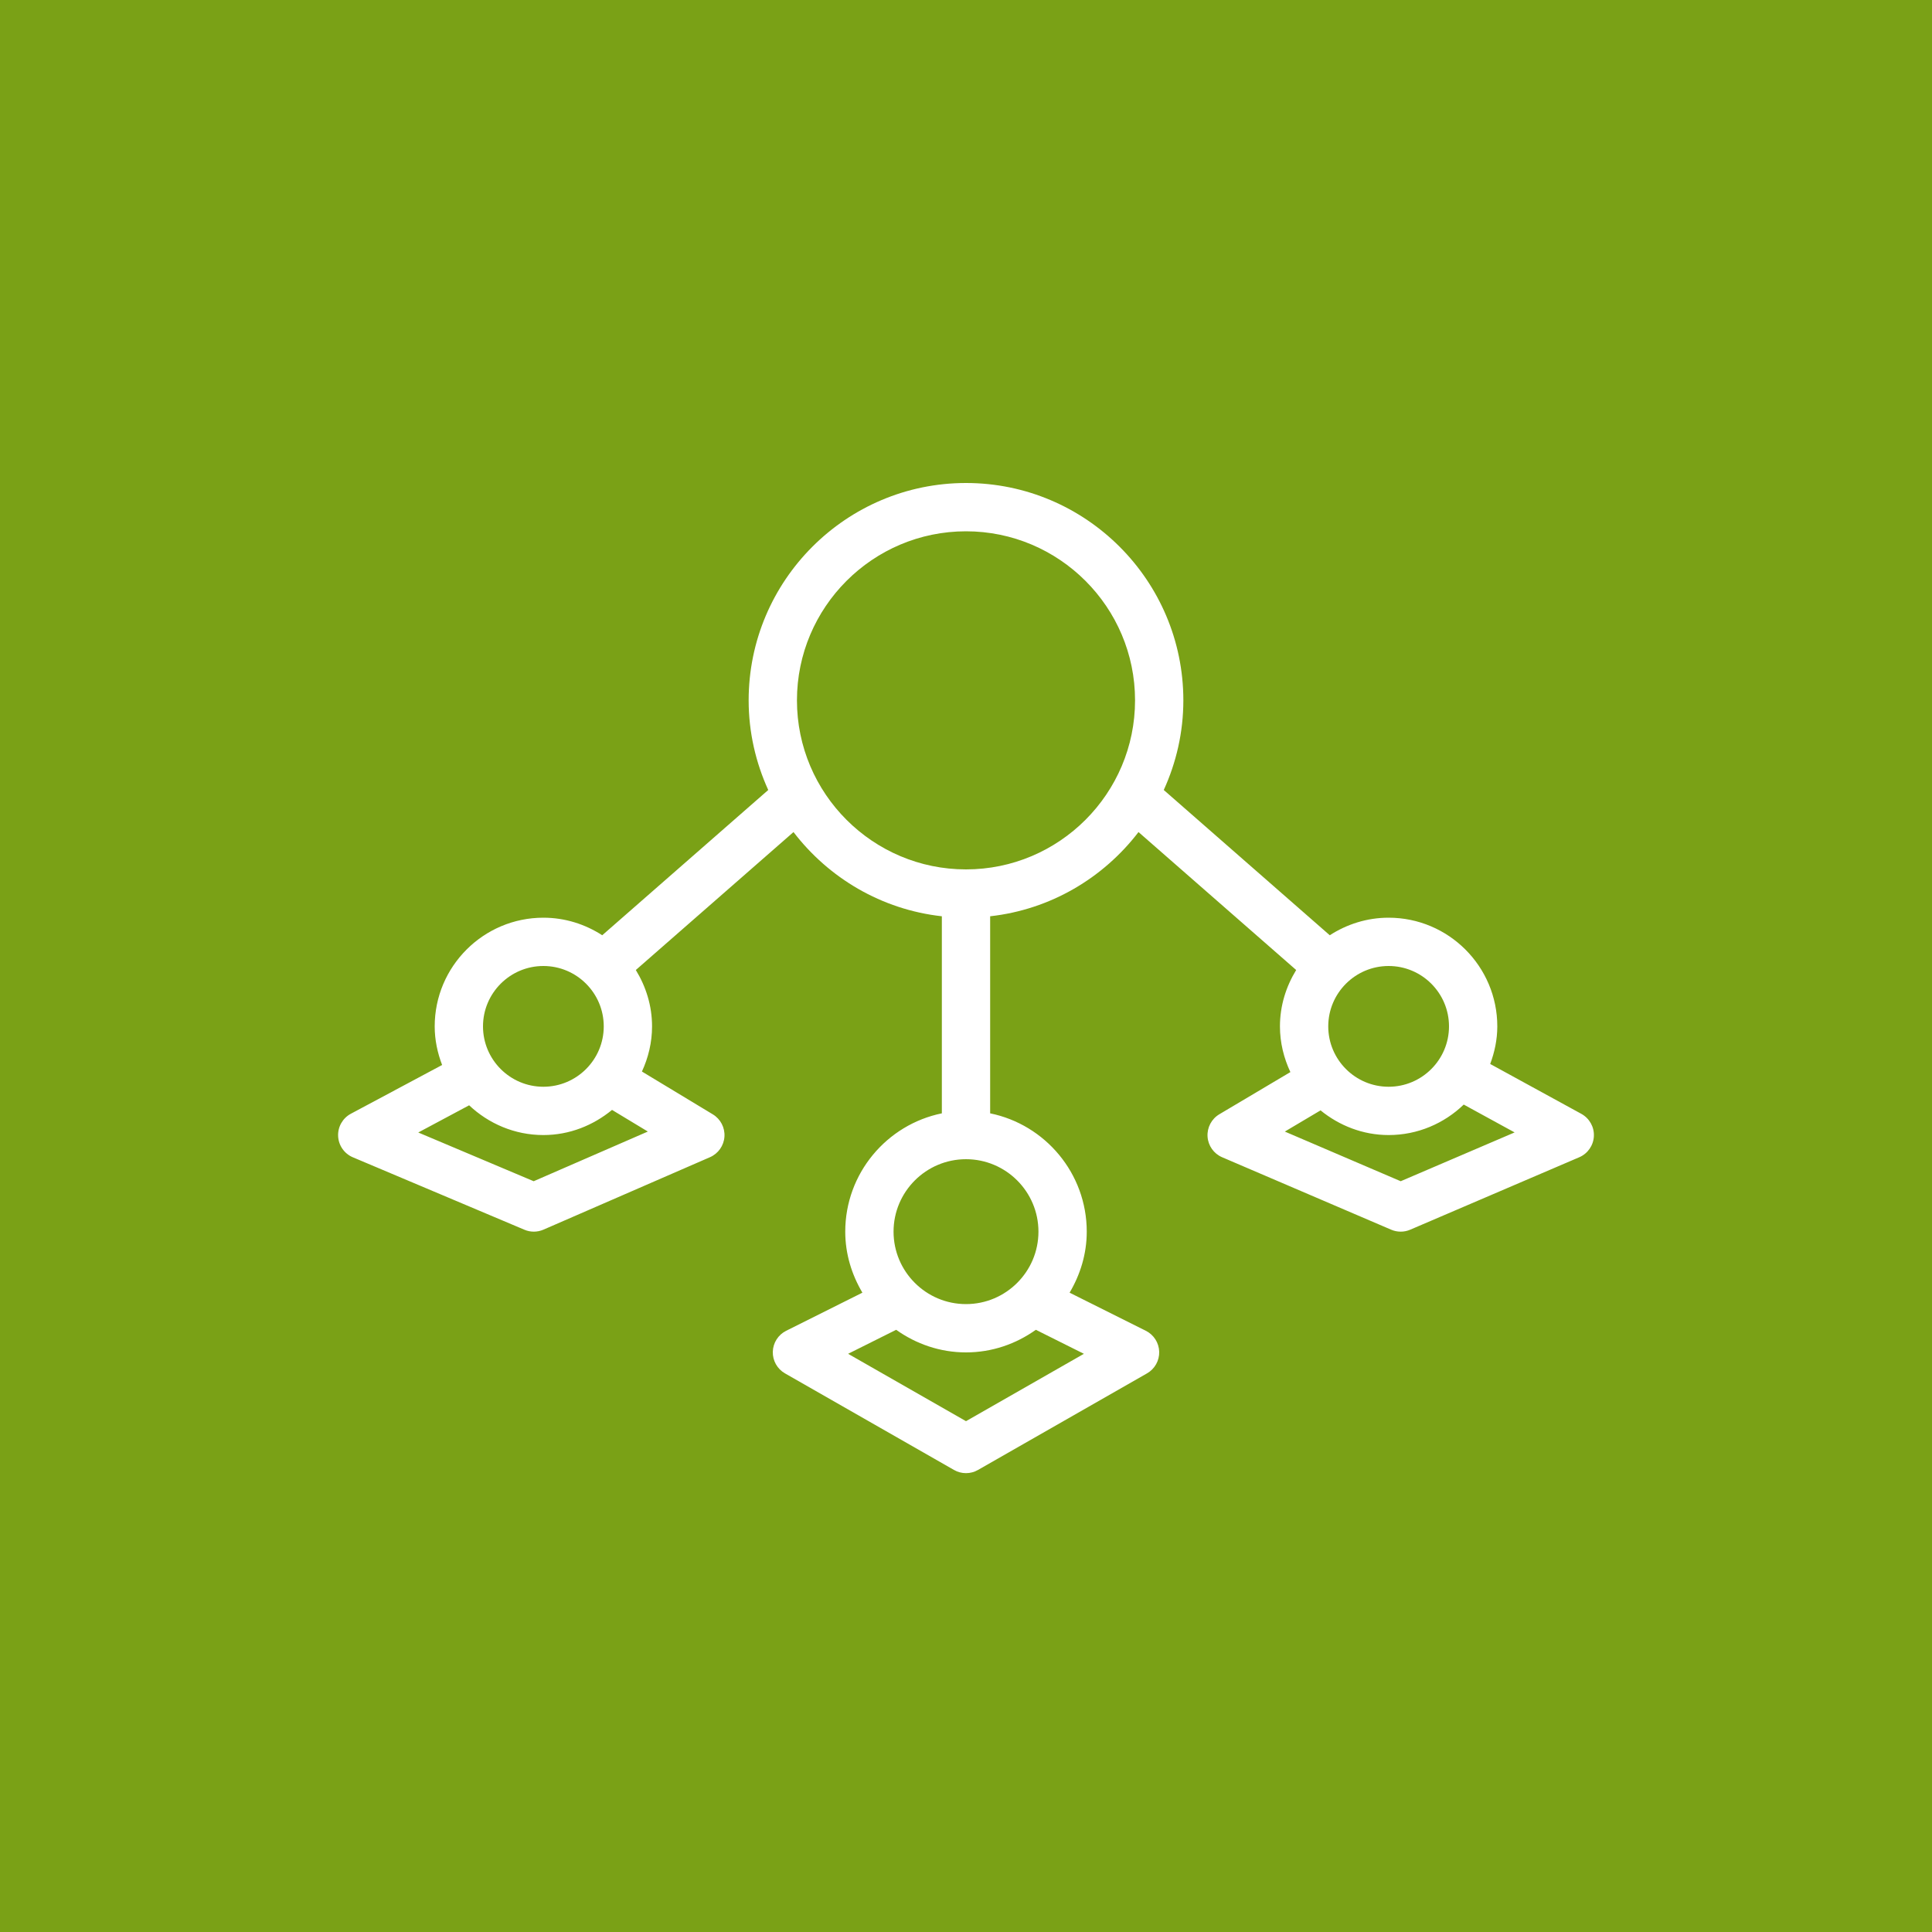 <?xml version="1.0" encoding="UTF-8"?> <svg xmlns="http://www.w3.org/2000/svg" xmlns:xlink="http://www.w3.org/1999/xlink" width="80px" height="80px" viewBox="0 0 80 80" version="1.1"><title>Icon-Architecture/64/Arch_AWS-IoT-SiteWise_64</title><g id="Icon-Architecture/64/Arch_AWS-IoT-SiteWise_64" stroke="none" stroke-width="1" fill="none" fill-rule="evenodd"><g id="Icon-Architecture-BG/64/Internet-of-Things" fill="#7AA116"><rect id="Rectangle" x="0" y="0" width="80" height="80"></rect></g><path d="M58,48.912 L53.202,46.856 L54.681,45.978 C55.454,46.607 56.428,47 57.5,47 C58.708,47 59.802,46.516 60.61,45.738 L62.717,46.891 L58,48.912 Z M57.5,40 C58.879,40 60,41.121 60,42.5 C60,43.878 58.879,45 57.5,45 C56.121,45 55,43.878 55,42.5 C55,41.121 56.121,40 57.5,40 L57.5,40 Z M40,36 C36.141,36 33,32.86 33,29 C33,25.14 36.141,22 40,22 C43.859,22 47,25.14 47,29 C47,32.86 43.859,36 40,36 L40,36 Z M43,51 C43,52.654 41.654,54 40,54 C38.346,54 37,52.654 37,51 C37,49.346 38.346,48 40,48 C41.654,48 43,49.346 43,51 L43,51 Z M40,58.848 L35.118,56.058 L37.108,55.064 C37.927,55.648 38.921,56 40,56 C41.079,56 42.073,55.648 42.892,55.064 L44.882,56.058 L40,58.848 Z M22.099,48.912 L17.319,46.894 L19.426,45.768 C20.231,46.526 21.309,47 22.5,47 C23.584,47 24.565,46.599 25.343,45.959 L26.826,46.855 L22.099,48.912 Z M22.5,40 C23.879,40 25,41.121 25,42.5 C25,43.878 23.879,45 22.5,45 C21.121,45 20,43.878 20,42.5 C20,41.121 21.121,40 22.5,40 L22.5,40 Z M65.48,46.122 L61.706,44.057 C61.887,43.57 62,43.049 62,42.5 C62,40.018 59.981,38 57.5,38 C56.602,38 55.768,38.271 55.063,38.727 L48.189,32.712 C48.705,31.579 49,30.324 49,29 C49,24.037 44.963,20 40,20 C35.037,20 31,24.037 31,29 C31,30.324 31.295,31.579 31.811,32.712 L24.937,38.727 C24.232,38.271 23.398,38 22.5,38 C20.019,38 18,40.018 18,42.5 C18,43.064 18.116,43.6 18.307,44.099 L14.528,46.118 C14.188,46.3 13.983,46.661 14.001,47.045 C14.019,47.431 14.256,47.771 14.611,47.921 L21.716,50.921 C21.84,50.974 21.973,51 22.104,51 C22.24,51 22.376,50.972 22.504,50.917 L29.399,47.917 C29.742,47.767 29.973,47.439 29.998,47.066 C30.022,46.693 29.837,46.337 29.518,46.144 L26.581,44.37 C26.844,43.798 27,43.169 27,42.5 C27,41.642 26.746,40.849 26.328,40.166 L32.857,34.454 C34.312,36.354 36.5,37.663 39,37.941 L39,46.101 C36.721,46.566 35,48.585 35,51 C35,51.926 35.27,52.782 35.71,53.527 L32.553,55.105 C32.223,55.27 32.011,55.603 32,55.972 C31.99,56.341 32.184,56.685 32.504,56.868 L39.504,60.868 C39.657,60.956 39.829,61 40,61 C40.171,61 40.343,60.956 40.496,60.868 L47.496,56.868 C47.816,56.685 48.01,56.341 48,55.972 C47.989,55.603 47.777,55.27 47.447,55.105 L44.29,53.527 C44.73,52.782 45,51.926 45,51 C45,48.585 43.279,46.566 41,46.101 L41,37.941 C43.5,37.663 45.688,36.354 47.143,34.454 L53.672,40.166 C53.254,40.849 53,41.642 53,42.5 C53,43.179 53.162,43.816 53.432,44.393 L50.489,46.14 C50.166,46.332 49.978,46.69 50.002,47.065 C50.026,47.441 50.26,47.771 50.606,47.919 L57.606,50.919 C57.731,50.973 57.866,51 58,51 C58.134,51 58.269,50.973 58.394,50.919 L65.394,47.919 C65.746,47.768 65.98,47.43 65.999,47.048 C66.018,46.665 65.815,46.307 65.48,46.122 L65.48,46.122 Z" id="AWS-IoT-SiteWise_Icon_64_Squid" fill="#FFFFFF"></path></g></svg> 
